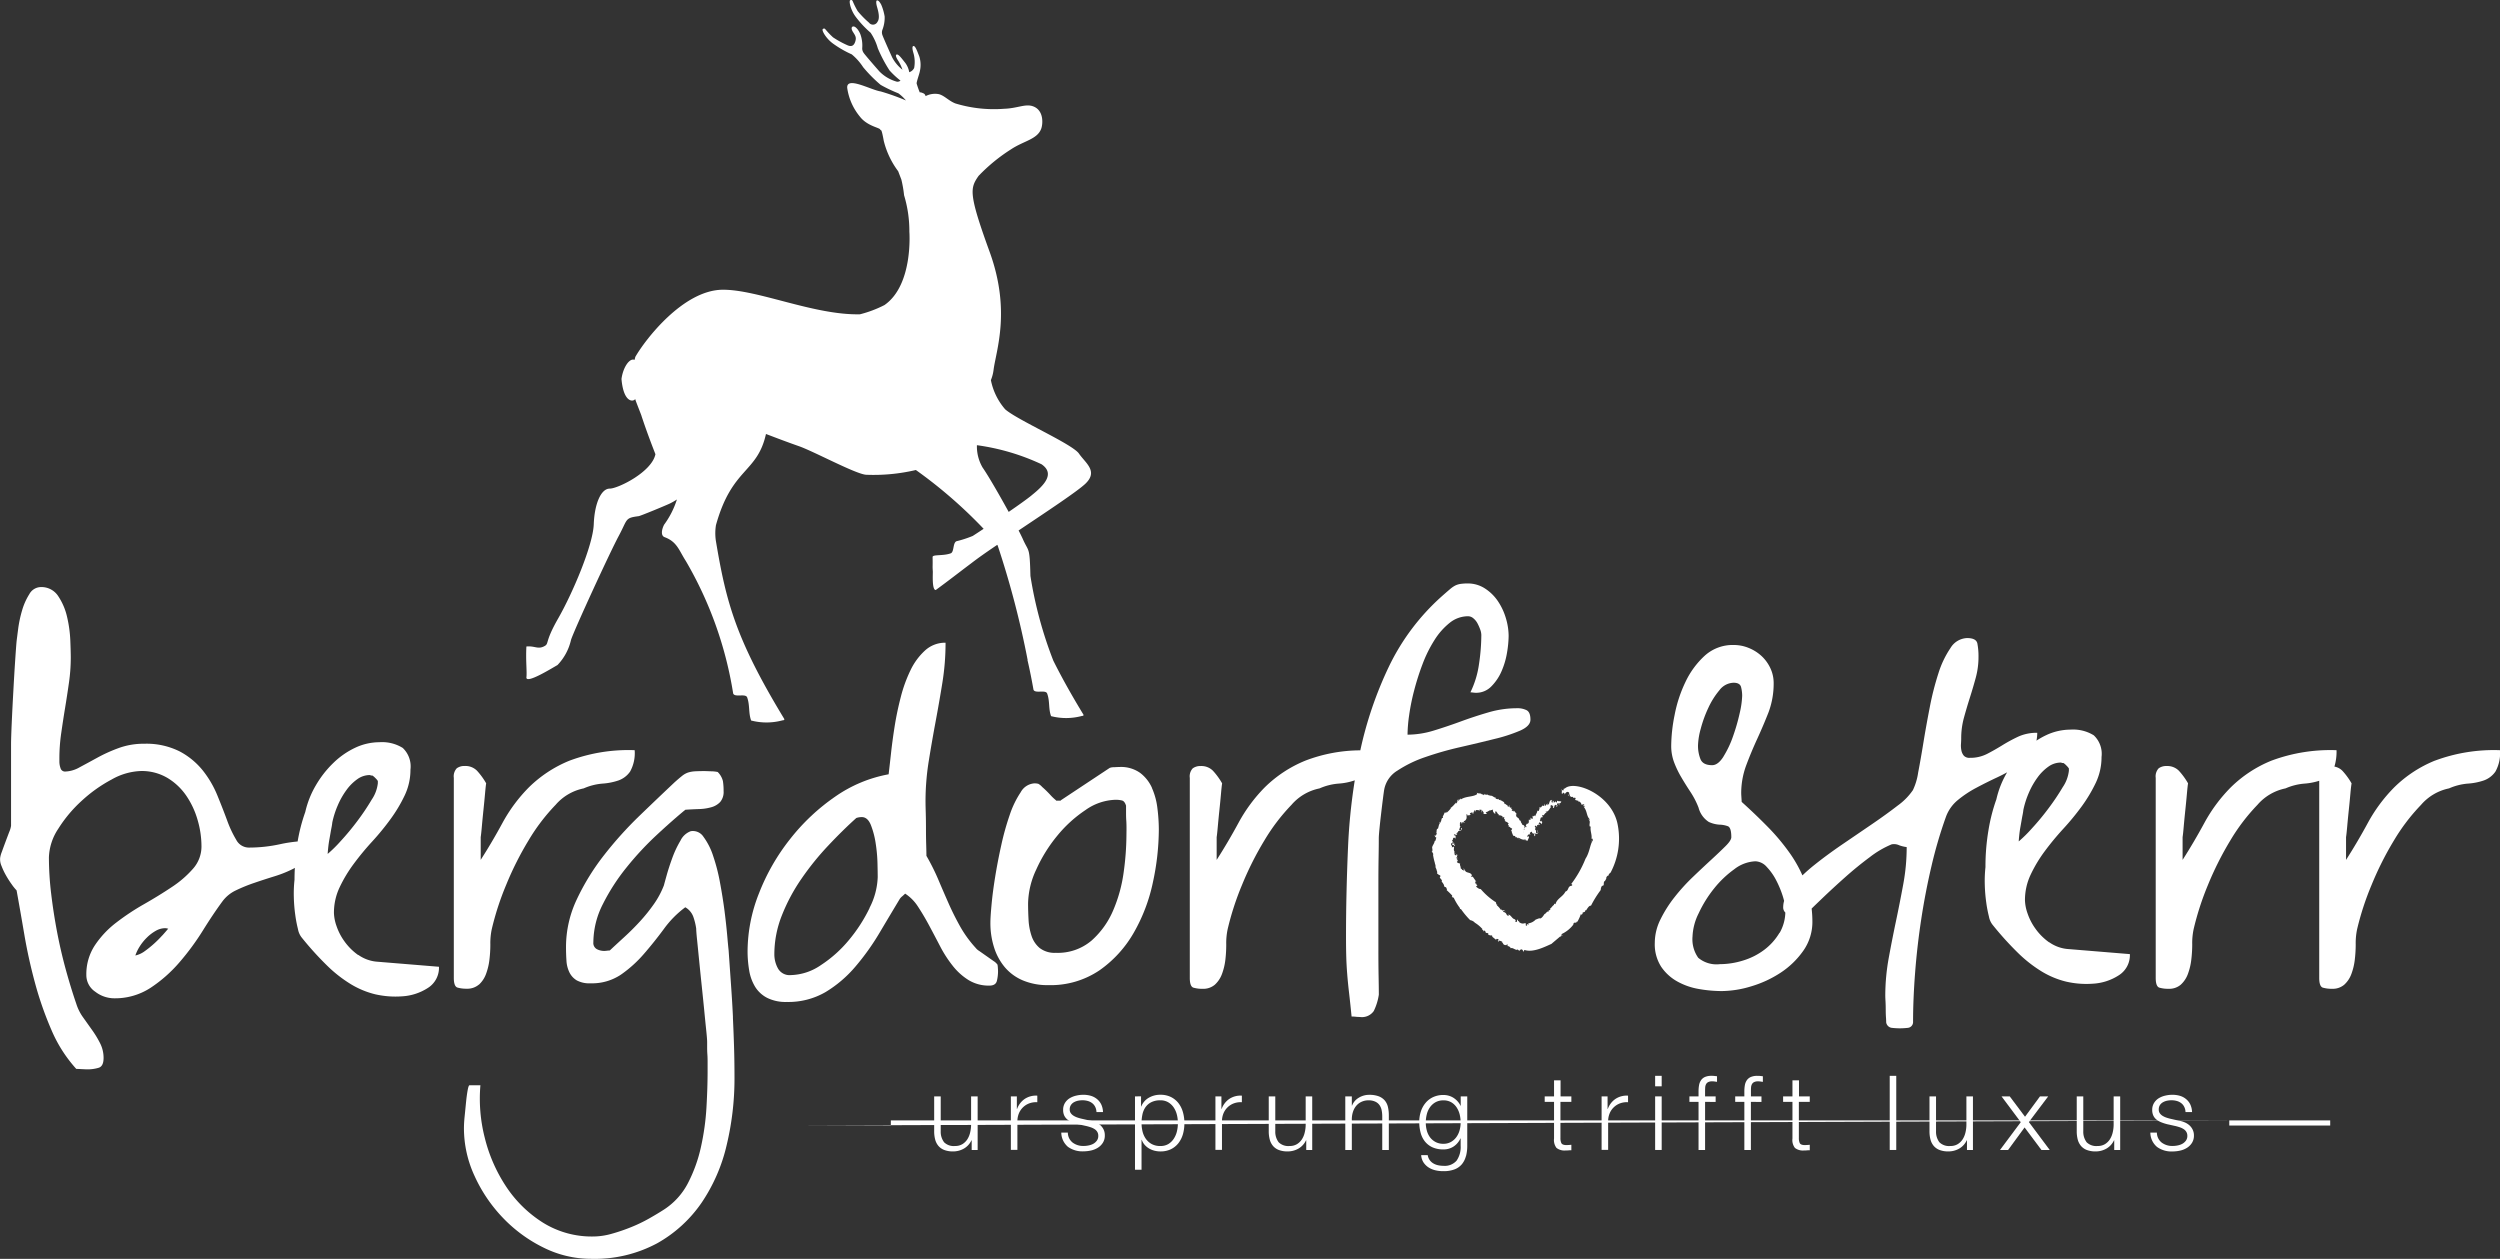 <svg xmlns="http://www.w3.org/2000/svg" xmlns:xlink="http://www.w3.org/1999/xlink" width="175.518" height="88.38" viewBox="0 0 175.518 88.38"><rect x="0" y="0" width="175.518" height="88.38" fill="#333333" stroke="none"/><defs><clipPath id="clip-path"><path id="Path_229" data-name="Path 229" d="M0-135.961H175.518v-88.38H0Z" transform="translate(0 224.341)" fill="none"></path></clipPath></defs><g id="Group_369" data-name="Group 369" transform="translate(0 224.341)"><g id="Group_297" data-name="Group 297" transform="translate(0 -224.341)" clip-path="url(#clip-path)"><g id="Group_288" data-name="Group 288" transform="translate(36.939 0)"><path id="Path_220" data-name="Path 220" d="M-59.707-48.99c-.464-.674-4.33-2.355-5.183-3.112a4.428,4.428,0,0,1-1-2.046,2.809,2.809,0,0,0,.188-.723c.175-1.361,1.228-4.142-.277-8.284-1.5-4.127-1.371-4.467-.778-5.33a12.135,12.135,0,0,1,2.28-1.867c.9-.6,1.857-.7,2.124-1.46.115-.321.2-1.318-.623-1.575-.522-.163-1.083.159-1.973.187a9.3,9.3,0,0,1-3.439-.375c-.468-.185-.758-.544-1.149-.649a1.439,1.439,0,0,0-.939.137.264.264,0,0,0-.177-.207c-.171-.081-.231-.055-.231-.055a6.2,6.2,0,0,1-.219-.622c-.015-.113.182-.64.221-.845a1.986,1.986,0,0,0-.033-1.053c-.154-.387-.271-.73-.4-.736s-.081.27-.016.484a2.267,2.267,0,0,1,.054,1.055.584.584,0,0,1-.345.3,1.558,1.558,0,0,0-.281-.656c-.26-.325-.47-.619-.6-.587s0,.282.126.468a3.077,3.077,0,0,1,.279.6,2.673,2.673,0,0,1-.723-.866c-.218-.471-.65-1.455-.68-1.554a.531.531,0,0,1-.009-.374,2.36,2.36,0,0,0,.161-.942,3.63,3.63,0,0,0-.245-.84c-.069-.121-.159-.275-.266-.291s-.1.19-.016.484.207.765.026,1.016a.352.352,0,0,1-.6.062,6.609,6.609,0,0,1-.793-.811,5.557,5.557,0,0,1-.321-.63c-.058-.145-.091-.178-.2-.133s.017.666.368,1.144a7.2,7.2,0,0,0,1.063,1.14,3.913,3.913,0,0,1,.505,1.093,9.991,9.991,0,0,0,.819,1.548,5.755,5.755,0,0,0,.772.718.319.319,0,0,1-.264.074,2.755,2.755,0,0,1-1.206-.708c-.345-.388-1.045-1.2-1.1-1.29a.541.541,0,0,1-.117-.355,2.361,2.361,0,0,0-.119-.948,1.507,1.507,0,0,0-.214-.384c-.093-.105-.19-.2-.3-.19s-.176.14-.007.4.245.384.146.677-.278.364-.559.234a6.6,6.6,0,0,1-.994-.546,5.322,5.322,0,0,1-.49-.51c-.1-.122-.138-.143-.232-.069s.21.633.684.99a7.218,7.218,0,0,0,1.349.782,3.936,3.936,0,0,1,.8.9,9.9,9.9,0,0,0,1.232,1.244,10.061,10.061,0,0,0,1.245.593,2.959,2.959,0,0,1,.529.5,15.725,15.725,0,0,0-1.77-.633c-.69-.1-2.428-1.1-2.352-.238a4.044,4.044,0,0,0,.88,1.994c.516.679,1.384.78,1.438.919s.062-.225.248.8A5.91,5.91,0,0,0-72.4-68.814l.225.588a8.319,8.319,0,0,1,.19,1.1,8.654,8.654,0,0,1,.371,2.561s.287,3.73-1.746,5.145a8.1,8.1,0,0,1-1.722.65c-3.218.074-7.2-1.752-9.656-1.724-2.769.032-5.436,3.52-6.118,4.718,0,.006-.05.2-.052.208-.335-.157-.806.5-.917,1.339.145,1.7.844,1.614.962,1.407.022.113.386,1.014.434,1.155.027.092.057.18.086.262.4,1.2.9,2.451.9,2.458-.249,1.246-2.628,2.417-3.213,2.416s-1.06,1.009-1.116,2.5-1.493,4.856-2.5,6.616-.586,1.76-1.01,1.967-.635-.052-1.219,0c-.055,1.035.05,1.761,0,2.176-.017.476,1.809-.665,2.181-.871a3.737,3.737,0,0,0,.951-1.767c.212-.673,2.712-6.109,3.351-7.3s.418-1.26,1.4-1.388c.13-.018,1.857-.73,2.194-.89a4.321,4.321,0,0,0,.49-.282,6.089,6.089,0,0,1-.9,1.773c-.191.377-.227.776.035.873.879.326,1.006.922,1.492,1.676a26.724,26.724,0,0,1,3.323,9.3c.116.3.869-.023.982.275.2.548.082,1.09.28,1.622a4.3,4.3,0,0,0,2.2-.011c.056-.007.164-.007.121-.106-3.408-5.619-4.076-8.185-4.8-12.512a3.624,3.624,0,0,1,.008-1.087c1.129-4.061,2.894-3.626,3.512-6.4.61.232,1.395.534,2.267.84,1.018.342,4.062,1.995,4.774,2.023a12.944,12.944,0,0,0,3.483-.334A32.891,32.891,0,0,1-66.4-43.71c-.26.173-.518.342-.763.5a7.786,7.786,0,0,1-1.149.374c-.26.124-.15.76-.4.849-.554.2-1.285.059-1.271.266.017.748-.016.541.016,1,.009.127-.075,1.326.208,1.307.862-.628,1.691-1.277,2.478-1.867h0l.009-.006c.015-.013.035-.027.051-.04.2-.152.4-.3.6-.444.337-.239.736-.516,1.179-.814l.031.057a63.745,63.745,0,0,1,2.1,8.024l-.013,0c.153.64.316,1.474.424,2.09.113.293.851-.023.96.269.2.536.081,1.066.275,1.587a4.224,4.224,0,0,0,2.151-.01c.055-.008.16-.007.119-.1-.876-1.441-1.558-2.673-2.113-3.787A28.523,28.523,0,0,1-63.114-40.4c-.054-2.1-.112-1.646-.518-2.555-.067-.152-.177-.375-.313-.639,2-1.338,4.172-2.777,4.7-3.292.9-.873,0-1.432-.464-2.107m-3.323,2.935c-.351.283-.937.7-1.609,1.161-.663-1.208-1.451-2.572-1.83-3.112a2.931,2.931,0,0,1-.4-1.571,15.659,15.659,0,0,1,4.534,1.337c.947.648.238,1.439-.7,2.186" transform="translate(98.519 80.836)" fill="#fff"></path></g><g id="Group_289" data-name="Group 289" transform="translate(0 41.219)"><path id="Path_221" data-name="Path 221" d="M-38.675-39.732a4.089,4.089,0,0,1-.959-.959,4.057,4.057,0,0,1-.56-1.087,3.04,3.04,0,0,1-.176-.9,4.17,4.17,0,0,1,.4-1.806,9.746,9.746,0,0,1,.991-1.647,19.333,19.333,0,0,1,1.295-1.567,18.054,18.054,0,0,0,1.295-1.583,10.361,10.361,0,0,0,.991-1.663,4.181,4.181,0,0,0,.4-1.806,1.784,1.784,0,0,0-.544-1.519,2.742,2.742,0,0,0-1.63-.4,4.008,4.008,0,0,0-1.695.383A5.645,5.645,0,0,0-40.4-53.225a7.224,7.224,0,0,0-1.231,1.567,6.507,6.507,0,0,0-.751,1.886,12.175,12.175,0,0,0-.537,2.072,10.094,10.094,0,0,0-1.224.189,10.208,10.208,0,0,1-2.206.239,1,1,0,0,1-.879-.543,7.719,7.719,0,0,1-.639-1.359q-.3-.814-.687-1.759a7.172,7.172,0,0,0-1.023-1.752,5.2,5.2,0,0,0-1.631-1.342,5.22,5.22,0,0,0-2.494-.535,5.116,5.116,0,0,0-1.774.3,10.753,10.753,0,0,0-1.5.676q-.688.378-1.247.676a2.182,2.182,0,0,1-1.007.3.324.324,0,0,1-.336-.24,1.4,1.4,0,0,1-.08-.432v-.256a12.344,12.344,0,0,1,.128-1.759q.127-.894.272-1.774t.272-1.775a12.5,12.5,0,0,0,.128-1.758q0-.384-.032-1.2a8.844,8.844,0,0,0-.224-1.647,4.359,4.359,0,0,0-.624-1.471,1.4,1.4,0,0,0-1.231-.639.936.936,0,0,0-.8.5,4.4,4.4,0,0,0-.511,1.151,8.293,8.293,0,0,0-.271,1.278q-.081.624-.112.88-.033.352-.1,1.359t-.128,2.158q-.065,1.152-.112,2.207t-.048,1.5V-48.8a1.715,1.715,0,0,1-.128.431q-.128.336-.271.719t-.256.7a1.692,1.692,0,0,0-.112.415,1.156,1.156,0,0,0,.1.559,4.765,4.765,0,0,0,.32.672,6.832,6.832,0,0,0,.4.623,3.532,3.532,0,0,0,.336.416q.255,1.408.543,3.1t.752,3.405a23.966,23.966,0,0,0,1.151,3.293,9.746,9.746,0,0,0,1.743,2.733c.042,0,.164.005.367.016s.325.016.368.016a2.715,2.715,0,0,0,.847-.113c.223-.075.336-.3.336-.687a2.255,2.255,0,0,0-.24-1.023,6.961,6.961,0,0,0-.559-.927l-.64-.9a3.36,3.36,0,0,1-.479-.959q-.385-1.12-.736-2.4t-.608-2.622q-.256-1.342-.416-2.685a21.639,21.639,0,0,1-.16-2.558,3.836,3.836,0,0,1,.655-2.014,9.4,9.4,0,0,1,1.647-1.966,10.057,10.057,0,0,1,2.11-1.5,4.443,4.443,0,0,1,2.046-.591,3.529,3.529,0,0,1,1.854.479,4.237,4.237,0,0,1,1.327,1.247,5.858,5.858,0,0,1,.8,1.711,6.626,6.626,0,0,1,.272,1.838,2.355,2.355,0,0,1-.592,1.583,7.279,7.279,0,0,1-1.5,1.295q-.911.608-1.95,1.2a16.779,16.779,0,0,0-1.95,1.295,6.649,6.649,0,0,0-1.5,1.6,3.681,3.681,0,0,0-.591,2.078,1.4,1.4,0,0,0,.624,1.168,2.189,2.189,0,0,0,1.326.463,4.556,4.556,0,0,0,2.558-.736,9.725,9.725,0,0,0,2.03-1.791,17.822,17.822,0,0,0,1.647-2.238q.735-1.182,1.375-2.047a2.493,2.493,0,0,1,.943-.767,11.248,11.248,0,0,1,1.295-.527q.7-.24,1.423-.463a8.189,8.189,0,0,0,1.311-.528c.037-.019.07-.041.106-.061-.014.276-.023.554-.023.837a8.971,8.971,0,0,0-.048,1.231,10.724,10.724,0,0,0,.1,1.231,8.814,8.814,0,0,0,.192,1.007,1.321,1.321,0,0,0,.24.559,21.951,21.951,0,0,0,1.807,2,9.3,9.3,0,0,0,1.679,1.311,6.086,6.086,0,0,0,1.694.7,6.36,6.36,0,0,0,1.887.144,3.722,3.722,0,0,0,1.791-.576,1.674,1.674,0,0,0,.8-1.5l-4.285-.351a2.654,2.654,0,0,1-1.375-.48M-52.426-41.1a7.62,7.62,0,0,1-.576.576,7.5,7.5,0,0,1-.656.528,1.715,1.715,0,0,1-.655.3,3,3,0,0,1,.3-.623,3.434,3.434,0,0,1,.5-.624,2.92,2.92,0,0,1,.624-.479,1.359,1.359,0,0,1,.687-.192.443.443,0,0,1,.1.016.432.432,0,0,0,.1.016q-.16.192-.416.48m11.609-5.731c0-.043.011-.17.032-.384s.053-.448.1-.7.085-.5.128-.72a3.693,3.693,0,0,0,.064-.4,6.257,6.257,0,0,1,.384-1.2,5.432,5.432,0,0,1,.607-1.071,3.263,3.263,0,0,1,.767-.767,1.491,1.491,0,0,1,.863-.288.145.145,0,0,1,.064.016.136.136,0,0,0,.064.016h.064a1.056,1.056,0,0,1,.208.176,1.024,1.024,0,0,1,.176.208v.16a2.538,2.538,0,0,1-.432,1.151,16.086,16.086,0,0,1-1.007,1.5,17.912,17.912,0,0,1-1.167,1.407,9.543,9.543,0,0,1-.912.9" transform="translate(63.815 65.559)" fill="#fff"></path></g><g id="Group_290" data-name="Group 290" transform="translate(31.863 52.666)"><path id="Path_222" data-name="Path 222" d="M-2.706-25.331a1.905,1.905,0,0,0,.5-.752,4.284,4.284,0,0,0,.24-1.007,9.044,9.044,0,0,0,.064-1.055,4.748,4.748,0,0,1,.1-1.087A19.754,19.754,0,0,1-.8-32.317a22.3,22.3,0,0,1,1.583-3.15,13.667,13.667,0,0,1,1.9-2.494,3.524,3.524,0,0,1,1.967-1.151,4.085,4.085,0,0,1,1.311-.336,4.405,4.405,0,0,0,1.135-.223,1.676,1.676,0,0,0,.815-.624,2.669,2.669,0,0,0,.319-1.5,11.841,11.841,0,0,0-4.572.735A8.775,8.775,0,0,0,.81-39.192,11,11,0,0,0-1.044-36.7q-.736,1.36-1.535,2.605v-1.6c.021-.128.048-.373.08-.736s.069-.746.111-1.152.08-.788.112-1.151.059-.607.08-.736a4.879,4.879,0,0,0-.639-.879,1.138,1.138,0,0,0-.864-.336.894.894,0,0,0-.56.161.827.827,0,0,0-.208.671v14.036c0,.406.085.634.256.688a2.19,2.19,0,0,0,.639.08,1.246,1.246,0,0,0,.864-.288" transform="translate(4.465 41.797)" fill="#fff"></path></g><g id="Group_291" data-name="Group 291" transform="translate(32.579 54.137)"><path id="Path_223" data-name="Path 223" d="M-29.045-26.61q-.048-1.024-.128-2.158t-.176-2.541q-.033-.288-.1-1.055t-.191-1.742q-.128-.975-.32-2a13.029,13.029,0,0,0-.48-1.855,4.639,4.639,0,0,0-.672-1.327.884.884,0,0,0-.895-.4,1.293,1.293,0,0,0-.72.656,7.1,7.1,0,0,0-.575,1.215q-.24.657-.4,1.231t-.192.7a6.072,6.072,0,0,1-.7,1.311,11.842,11.842,0,0,1-.975,1.215q-.528.576-1.087,1.087t-1.039.96a1.748,1.748,0,0,0-.192.015,1.549,1.549,0,0,1-.192.016,1.1,1.1,0,0,1-.528-.128.492.492,0,0,1-.24-.479,5.964,5.964,0,0,1,.671-2.686,14.251,14.251,0,0,1,1.663-2.574,21.319,21.319,0,0,1,2.11-2.27q1.118-1.039,2.014-1.775c.319-.021.639-.037.959-.048a3.488,3.488,0,0,0,.863-.128,1.348,1.348,0,0,0,.624-.368,1.087,1.087,0,0,0,.24-.767,4.385,4.385,0,0,0-.048-.7,1.344,1.344,0,0,0-.368-.64,2.371,2.371,0,0,0-.464-.048c-.245-.01-.4-.015-.464-.015-.256,0-.475.006-.656.015a2.059,2.059,0,0,0-.479.081,1.355,1.355,0,0,0-.432.239q-.224.177-.543.464-1.119,1.055-2.446,2.333a26.606,26.606,0,0,0-2.478,2.75A16.26,16.26,0,0,0-40-34.922a7.8,7.8,0,0,0-.767,3.357q0,.513.032.975a2.133,2.133,0,0,0,.208.815,1.355,1.355,0,0,0,.511.559,1.865,1.865,0,0,0,.975.208,3.65,3.65,0,0,0,2.127-.607A8.649,8.649,0,0,0-35.3-31.07q.735-.847,1.407-1.758a6.99,6.99,0,0,1,1.5-1.519,1.276,1.276,0,0,1,.559.655,4.327,4.327,0,0,1,.208.847c0,.127.021.4.064.815s.09.9.144,1.439.112,1.119.176,1.726.123,1.183.176,1.726.1,1.023.144,1.439.064.687.064.815v.288c0,.17,0,.362.016.576s.016.426.016.639v.543q0,1.152-.08,2.542a17.409,17.409,0,0,1-.384,2.765,10.3,10.3,0,0,1-.911,2.542,4.867,4.867,0,0,1-1.694,1.87q-.448.289-1.039.624a10.644,10.644,0,0,1-1.263.607,12.877,12.877,0,0,1-1.359.464,4.827,4.827,0,0,1-1.295.192,6.48,6.48,0,0,1-3.565-.992,8.6,8.6,0,0,1-2.574-2.542,10.945,10.945,0,0,1-1.487-3.421,11.062,11.062,0,0,1-.3-3.661h-.768c-.042,0-.085.117-.128.352s-.08.512-.112.831-.063.656-.1,1.007-.048.635-.048.848a7.979,7.979,0,0,0,.752,3.342,10.492,10.492,0,0,0,2,2.942,10.1,10.1,0,0,0,2.846,2.078,7.47,7.47,0,0,0,3.325.784,9.269,9.269,0,0,0,4.636-1.088,9.279,9.279,0,0,0,3.133-2.861,12.053,12.053,0,0,0,1.759-4.061,20.056,20.056,0,0,0,.544-4.652q0-1.216-.032-2.239t-.08-2.046" transform="translate(47.926 43.907)" fill="#fff"></path></g><g id="Group_292" data-name="Group 292" transform="translate(52.486 45.12)"><path id="Path_224" data-name="Path 224" d="M-26.954-34.726a.977.977,0,0,0-.256-.224l-.5-.352q-.272-.191-.5-.351a.947.947,0,0,1-.256-.224,8.105,8.105,0,0,1-1.087-1.5q-.448-.8-.815-1.631t-.719-1.662a15.187,15.187,0,0,0-.832-1.663q0-.223-.016-.767t-.016-1.119q0-.607-.016-1.151c-.011-.362-.016-.618-.016-.767a17.77,17.77,0,0,1,.224-2.83q.223-1.392.48-2.766t.479-2.75a17.515,17.515,0,0,0,.224-2.814,2.085,2.085,0,0,0-1.439.544,4.492,4.492,0,0,0-1.023,1.39,9.944,9.944,0,0,0-.687,1.9q-.272,1.055-.432,2.078t-.256,1.919q-.1.9-.16,1.407a9.554,9.554,0,0,0-3.773,1.583A14.429,14.429,0,0,0-41.5-43.5,14.685,14.685,0,0,0-43.676-39.7a11.132,11.132,0,0,0-.8,4.044,8.033,8.033,0,0,0,.112,1.359,3.2,3.2,0,0,0,.415,1.151,2.144,2.144,0,0,0,.848.783,2.911,2.911,0,0,0,1.375.288,5.2,5.2,0,0,0,2.734-.7,8.524,8.524,0,0,0,2.093-1.79,16.986,16.986,0,0,0,1.679-2.35q.75-1.263,1.423-2.383a.806.806,0,0,1,.176-.192c.1-.085.165-.149.207-.191a3.027,3.027,0,0,1,.911.926q.4.609.784,1.327t.767,1.455a8.445,8.445,0,0,0,.879,1.359,4.308,4.308,0,0,0,1.119,1.007,2.712,2.712,0,0,0,1.454.384q.447,0,.528-.336a2.843,2.843,0,0,0,.08-.655c0-.085-.006-.192-.016-.32s-.027-.191-.048-.191m-8.952-3.949a10.879,10.879,0,0,1-1.455,2.254,8.761,8.761,0,0,1-1.967,1.759,3.89,3.89,0,0,1-2.11.7.934.934,0,0,1-.9-.464,2.04,2.04,0,0,1-.256-1.007,7.389,7.389,0,0,1,.527-2.717,12.755,12.755,0,0,1,1.375-2.574,19.414,19.414,0,0,1,1.87-2.318q1.022-1.087,1.982-1.95a1.218,1.218,0,0,1,.384-.063c.276,0,.49.187.639.559a5.879,5.879,0,0,1,.336,1.278,10.878,10.878,0,0,1,.128,1.407q.016.687.016.975a5.078,5.078,0,0,1-.576,2.158" transform="translate(44.475 57.3)" fill="#fff"></path></g><g id="Group_293" data-name="Group 293" transform="translate(69.528 53.848)"><path id="Path_225" data-name="Path 225" d="M-17.461-2.263a2.7,2.7,0,0,0-.831-1.055,2.312,2.312,0,0,0-1.439-.416c-.085,0-.218.006-.4.017a.781.781,0,0,0-.3.048L-23.856-1.4c0,.022-.022.032-.063.032h-.225c-.043,0-.063-.01-.063-.032a3.375,3.375,0,0,1-.4-.383q-.3-.32-.559-.544a1.121,1.121,0,0,0-.272-.224.979.979,0,0,0-.3-.032,1.188,1.188,0,0,0-.943.624,6.643,6.643,0,0,0-.767,1.583,18.654,18.654,0,0,0-.591,2.11q-.256,1.151-.432,2.238t-.256,1.966c-.054.587-.08,1.007-.08,1.263a5.613,5.613,0,0,0,.256,1.726,4.051,4.051,0,0,0,.751,1.391,3.373,3.373,0,0,0,1.263.927,4.426,4.426,0,0,0,1.79.336,6.118,6.118,0,0,0,3.6-1.04A8.175,8.175,0,0,0-18.741,7.9,12.033,12.033,0,0,0-17.4,4.372,17.724,17.724,0,0,0-16.982.647a12.215,12.215,0,0,0-.1-1.486,4.9,4.9,0,0,0-.384-1.423m-1.79,3.325a19.465,19.465,0,0,1-.192,2.574,10.226,10.226,0,0,1-.735,2.686A5.938,5.938,0,0,1-21.7,8.449a3.647,3.647,0,0,1-2.51.864,1.719,1.719,0,0,1-1.136-.336,1.872,1.872,0,0,1-.575-.864,4.251,4.251,0,0,1-.208-1.135q-.033-.607-.032-1.152a5.807,5.807,0,0,1,.576-2.366,10.445,10.445,0,0,1,1.471-2.366A9.007,9.007,0,0,1-22.129-.712a3.828,3.828,0,0,1,2.11-.72,1.836,1.836,0,0,1,.448.049c.128.032.224.155.288.367V-.6c0,.192,0,.4.016.624s.016.443.016.656Z" transform="translate(28.812 3.734)" fill="#fff"></path></g><g id="Group_294" data-name="Group 294" transform="translate(83.532 40.964)"><path id="Path_226" data-name="Path 226" d="M-36.4-13.7a1.444,1.444,0,0,0-.7-.144,7.114,7.114,0,0,0-1.983.288q-.991.288-1.95.64t-1.9.64a6.3,6.3,0,0,1-1.839.288,10.275,10.275,0,0,1,.112-1.359,15.179,15.179,0,0,1,.352-1.743,17.872,17.872,0,0,1,.591-1.854,9.134,9.134,0,0,1,.832-1.679,4.8,4.8,0,0,1,1.071-1.215,2.053,2.053,0,0,1,1.295-.464.578.578,0,0,1,.368.144,1.168,1.168,0,0,1,.288.352,3.228,3.228,0,0,1,.192.432,1.177,1.177,0,0,1,.08.384,14.209,14.209,0,0,1-.161,2.03,6.542,6.542,0,0,1-.606,2,1.717,1.717,0,0,1,.191.016,1.57,1.57,0,0,0,.191.016,1.479,1.479,0,0,0,1.087-.448,3.453,3.453,0,0,0,.72-1.071,5.512,5.512,0,0,0,.384-1.311,7.5,7.5,0,0,0,.111-1.167,4.4,4.4,0,0,0-.191-1.232,4.287,4.287,0,0,0-.56-1.2,3.182,3.182,0,0,0-.911-.895,2.192,2.192,0,0,0-1.215-.352,3.369,3.369,0,0,0-.5.032,1.269,1.269,0,0,0-.368.112,1.909,1.909,0,0,0-.352.24q-.191.161-.479.415a15.74,15.74,0,0,0-3.837,5.052,26.706,26.706,0,0,0-2,5.865,10.911,10.911,0,0,0-3.856.722,8.773,8.773,0,0,0-2.846,1.87A10.992,10.992,0,0,0-56.638-5.8q-.736,1.359-1.535,2.605v-1.6c.021-.128.048-.373.08-.736s.069-.746.112-1.152.08-.788.112-1.151.059-.607.08-.736a4.878,4.878,0,0,0-.639-.879,1.137,1.137,0,0,0-.864-.336.894.894,0,0,0-.559.161.824.824,0,0,0-.208.671V5.086c0,.405.085.634.256.688a2.19,2.19,0,0,0,.639.08,1.246,1.246,0,0,0,.864-.288,1.9,1.9,0,0,0,.5-.752,4.245,4.245,0,0,0,.24-1.007A9.129,9.129,0,0,0-57.5,2.752a4.718,4.718,0,0,1,.1-1.087A19.713,19.713,0,0,1-56.4-1.42a22.257,22.257,0,0,1,1.583-3.15,13.684,13.684,0,0,1,1.9-2.494,3.525,3.525,0,0,1,1.967-1.151,4.1,4.1,0,0,1,1.311-.336A4.376,4.376,0,0,0-48.5-8.774l.024-.011a40.5,40.5,0,0,0-.471,4.646q-.144,3.309-.144,6.315,0,.767.016,1.375t.065,1.231q.048.623.13,1.327T-48.7,7.8c.043,0,.14,0,.292.016s.248.016.292.016a1.01,1.01,0,0,0,.972-.416,3.862,3.862,0,0,0,.357-1.152q0-.415-.016-1.263t-.015-1.9V-1.469q0-1.086.015-1.951T-46.79-4.7q0-.191.047-.671t.111-1.023c.042-.362.084-.708.126-1.04s.073-.559.094-.687a1.978,1.978,0,0,1,.929-1.343,8.479,8.479,0,0,1,1.938-.943,23.145,23.145,0,0,1,2.446-.7q1.312-.3,2.414-.576a11.039,11.039,0,0,0,1.822-.591q.72-.32.72-.768c0-.34-.085-.559-.256-.655" transform="translate(60.059 22.603)" fill="#fff"></path></g><g id="Group_295" data-name="Group 295" transform="translate(116.176 44.8)"><path id="Path_227" data-name="Path 227" d="M-42.6-32.856a4.061,4.061,0,0,1-.96-.959,4.032,4.032,0,0,1-.559-1.087,3.04,3.04,0,0,1-.176-.9,4.163,4.163,0,0,1,.4-1.805,9.688,9.688,0,0,1,.99-1.647,19.5,19.5,0,0,1,1.295-1.567A18.192,18.192,0,0,0-40.311-42.4a10.477,10.477,0,0,0,.992-1.663,4.2,4.2,0,0,0,.4-1.806,1.785,1.785,0,0,0-.544-1.52,2.747,2.747,0,0,0-1.63-.4,4.023,4.023,0,0,0-1.7.383,5.447,5.447,0,0,0-.695.391,2.908,2.908,0,0,0,.056-.551,3.12,3.12,0,0,0-1.342.272,11.366,11.366,0,0,0-1.119.607c-.364.224-.719.427-1.071.607a2.584,2.584,0,0,1-1.2.271.532.532,0,0,1-.416-.143.792.792,0,0,1-.176-.368,1.672,1.672,0,0,1-.031-.463c.01-.16.016-.293.016-.4a5.438,5.438,0,0,1,.191-1.439q.192-.7.416-1.407c.149-.468.288-.938.415-1.407a5.553,5.553,0,0,0,.192-1.471,4.761,4.761,0,0,0-.079-.927c-.054-.256-.294-.383-.721-.383a1.419,1.419,0,0,0-1.167.7,6.712,6.712,0,0,0-.847,1.774,19.822,19.822,0,0,0-.607,2.382q-.256,1.312-.448,2.494t-.368,2.094a4.279,4.279,0,0,1-.368,1.231,4.386,4.386,0,0,1-1.071,1.087q-.785.607-1.791,1.295l-2.11,1.439q-1.1.752-2.03,1.5c-.275.223-.524.445-.755.665a9.152,9.152,0,0,0-.844-1.5,14.924,14.924,0,0,0-1.583-1.9q-.879-.895-1.838-1.759c0-.043-.006-.138-.016-.288s-.016-.245-.016-.288a5.61,5.61,0,0,1,.347-1.982q.346-.928.772-1.855T-62.3-49a5.742,5.742,0,0,0,.362-2.046,2.446,2.446,0,0,0-.238-1.071,2.757,2.757,0,0,0-.621-.847,2.96,2.96,0,0,0-.891-.559,2.766,2.766,0,0,0-1.05-.208,2.922,2.922,0,0,0-2.038.751,5.938,5.938,0,0,0-1.352,1.839,9.356,9.356,0,0,0-.763,2.318,11.416,11.416,0,0,0-.24,2.159,3.267,3.267,0,0,0,.208,1.183,6.774,6.774,0,0,0,.511,1.055q.3.511.64,1.023a5.805,5.805,0,0,1,.559,1.087,1.709,1.709,0,0,0,.72,1.008,2.107,2.107,0,0,0,.75.191,1.851,1.851,0,0,1,.593.111q.239.1.239.768,0,.224-.4.623t-.991.944q-.592.544-1.295,1.215a13.385,13.385,0,0,0-1.295,1.423,8.7,8.7,0,0,0-.992,1.566,3.71,3.71,0,0,0-.4,1.646,2.91,2.91,0,0,0,.448,1.679A3.3,3.3,0,0,0-68.7-30.106a4.723,4.723,0,0,0,1.518.528,9.323,9.323,0,0,0,1.6.144,7.245,7.245,0,0,0,2.079-.336,7.756,7.756,0,0,0,2.062-.959,5.882,5.882,0,0,0,1.583-1.534,3.511,3.511,0,0,0,.639-2.063,8.358,8.358,0,0,0-.053-.9c.212-.207.457-.443.741-.715q.751-.719,1.614-1.487t1.727-1.407a6.684,6.684,0,0,1,1.535-.9.856.856,0,0,1,.528.064,2.291,2.291,0,0,0,.528.128,14.23,14.23,0,0,1-.24,2.605q-.239,1.3-.511,2.591t-.512,2.605a14.792,14.792,0,0,0-.239,2.654q0,.1.015.367t.016.592c0,.191.005.373.017.543s.015.288.015.352a.455.455,0,0,0,.4.383,5.409,5.409,0,0,0,.56.033,5.4,5.4,0,0,0,.559-.033.407.407,0,0,0,.368-.383q0-1.631.144-3.5t.432-3.757q.287-1.886.719-3.725a31.006,31.006,0,0,1,1.008-3.436,2.724,2.724,0,0,1,.83-1.184,7.65,7.65,0,0,1,1.295-.863q.719-.384,1.471-.735.367-.172.708-.36l-.006.008a6.514,6.514,0,0,0-.751,1.886,12.372,12.372,0,0,0-.559,2.19,15.345,15.345,0,0,0-.208,2.574,8.976,8.976,0,0,0-.048,1.231,10.908,10.908,0,0,0,.1,1.231,8.855,8.855,0,0,0,.191,1.007,1.327,1.327,0,0,0,.24.559,22.01,22.01,0,0,0,1.806,2,9.379,9.379,0,0,0,1.679,1.311,6.075,6.075,0,0,0,1.694.7,6.323,6.323,0,0,0,1.887.145,3.717,3.717,0,0,0,1.79-.576,1.671,1.671,0,0,0,.8-1.5l-4.284-.352a2.644,2.644,0,0,1-1.375-.479M-65.458-45.9q-.384.608-.8.607-.639,0-.815-.415a2.541,2.541,0,0,1-.176-.992,4.885,4.885,0,0,1,.191-1.151,8.513,8.513,0,0,1,.528-1.455,5.509,5.509,0,0,1,.782-1.247,1.294,1.294,0,0,1,.992-.528q.447,0,.528.3a2.447,2.447,0,0,1,.079.624,6.229,6.229,0,0,1-.175,1.215,13.729,13.729,0,0,1-.464,1.614,7.014,7.014,0,0,1-.671,1.423m3.933,12.374a4.108,4.108,0,0,1-1.072,1.2,4.747,4.747,0,0,1-1.486.752,5.519,5.519,0,0,1-1.631.256,2,2,0,0,1-1.519-.448,2.248,2.248,0,0,1-.4-1.5A3.957,3.957,0,0,1-67.2-34.9a8.454,8.454,0,0,1,1.071-1.726,7.108,7.108,0,0,1,1.423-1.359,2.59,2.59,0,0,1,1.486-.56,1.115,1.115,0,0,1,.8.4,4.032,4.032,0,0,1,.672.96,6.884,6.884,0,0,1,.464,1.135c.03.1.056.194.079.284a1.556,1.556,0,0,0-.063.42.5.5,0,0,0,.15.4,3.049,3.049,0,0,1-.4,1.426m16.786-6.427c0-.043.01-.17.031-.383s.053-.448.1-.7.085-.5.128-.72a3.58,3.58,0,0,0,.065-.4,6.2,6.2,0,0,1,.383-1.2,5.475,5.475,0,0,1,.607-1.072,3.278,3.278,0,0,1,.767-.767,1.493,1.493,0,0,1,.864-.288.145.145,0,0,1,.064.015.136.136,0,0,0,.064.016h.064a1.035,1.035,0,0,1,.208.176,1.1,1.1,0,0,1,.176.208v.16a2.537,2.537,0,0,1-.432,1.152,16.019,16.019,0,0,1-1.008,1.5,17.571,17.571,0,0,1-1.167,1.407,9.572,9.572,0,0,1-.911.9" transform="translate(70.286 54.214)" fill="#fff"></path></g><g id="Group_296" data-name="Group 296" transform="translate(151.347 52.666)"><path id="Path_228" data-name="Path 228" d="M-30.151-1.131A8.769,8.769,0,0,0-33,.74a10.984,10.984,0,0,0-1.854,2.494q-.737,1.36-1.535,2.606v-1.6c.021-.128.048-.373.08-.736s.069-.746.112-1.152.08-.788.112-1.151S-36.024.6-36,.467a4.841,4.841,0,0,0-.64-.879,1.054,1.054,0,0,0-.565-.3,3.667,3.667,0,0,0,.149-1.151,11.842,11.842,0,0,0-4.572.735A8.758,8.758,0,0,0-44.475.74,10.988,10.988,0,0,0-46.33,3.233q-.736,1.36-1.534,2.606v-1.6c.021-.128.048-.373.079-.736s.07-.746.112-1.152.08-.788.112-1.151.059-.607.08-.736a4.879,4.879,0,0,0-.639-.879,1.137,1.137,0,0,0-.864-.336.894.894,0,0,0-.559.16.824.824,0,0,0-.208.672V14.12c0,.405.085.634.256.688a2.184,2.184,0,0,0,.639.08,1.246,1.246,0,0,0,.864-.288,1.909,1.909,0,0,0,.5-.752,4.245,4.245,0,0,0,.239-1.007,8.963,8.963,0,0,0,.065-1.055,4.7,4.7,0,0,1,.1-1.087A19.749,19.749,0,0,1-46.09,7.614a22.5,22.5,0,0,1,1.583-3.15,13.7,13.7,0,0,1,1.9-2.493A3.523,3.523,0,0,1-40.639.819,4.112,4.112,0,0,1-39.327.484a4.461,4.461,0,0,0,1.055-.2V14.12c0,.405.085.634.255.688a2.2,2.2,0,0,0,.64.08,1.243,1.243,0,0,0,.863-.288,1.888,1.888,0,0,0,.5-.752,4.245,4.245,0,0,0,.24-1.007,9.218,9.218,0,0,0,.064-1.055,4.762,4.762,0,0,1,.1-1.087,19.712,19.712,0,0,1,1.007-3.085,22.284,22.284,0,0,1,1.583-3.15,13.711,13.711,0,0,1,1.9-2.493A3.528,3.528,0,0,1-29.159.819a4.1,4.1,0,0,1,1.31-.336A4.375,4.375,0,0,0-26.713.26,1.677,1.677,0,0,0-25.9-.363a2.668,2.668,0,0,0,.319-1.5,11.839,11.839,0,0,0-4.572.735" transform="translate(49.751 1.866)" fill="#fff"></path></g></g><path id="Path_230" data-name="Path 230" d="M241.825-24.307h7.086v-.361h-7.086Zm0-.361-101.054.361h7.086v-.361h-7.086Z" transform="translate(-85.314 -121.011)" fill="#fff"></path><g id="Group_308" data-name="Group 308" transform="translate(0 -224.341)" clip-path="url(#clip-path)"><g id="Group_298" data-name="Group 298" transform="translate(65.587 76.975)"><path id="Path_231" data-name="Path 231" d="M-4.048-5.787v-.679h-.015a1.306,1.306,0,0,1-.529.581,1.511,1.511,0,0,1-.769.2,1.677,1.677,0,0,1-.609-.1,1.011,1.011,0,0,1-.409-.282,1.136,1.136,0,0,1-.23-.444,2.242,2.242,0,0,1-.072-.6V-9.548h.459V-7.1a1.215,1.215,0,0,0,.238.772.96.96,0,0,0,.769.262.968.968,0,0,0,.51-.127,1.089,1.089,0,0,0,.35-.339,1.523,1.523,0,0,0,.2-.485,2.361,2.361,0,0,0,.066-.557V-9.548h.46v3.761Z" transform="translate(6.68 9.548)" fill="#fff"></path></g><g id="Group_299" data-name="Group 299" transform="translate(70.967 76.921)"><path id="Path_232" data-name="Path 232" d="M-.65-.082V.8h.015A1.445,1.445,0,0,1-.092.092,1.419,1.419,0,0,1,.786-.134V.326A1.407,1.407,0,0,0,.218.409a1.263,1.263,0,0,0-.729.715,1.45,1.45,0,0,0-.1.55v2h-.459V-.082Z" transform="translate(1.073 0.136)" fill="#fff"></path></g><g id="Group_300" data-name="Group 300" transform="translate(74.51 76.865)"><path id="Path_233" data-name="Path 233" d="M-3.656-1.3a.741.741,0,0,0-.215-.259.917.917,0,0,0-.31-.15,1.42,1.42,0,0,0-.371-.047,1.556,1.556,0,0,0-.31.032,1,1,0,0,0-.288.109.628.628,0,0,0-.211.2.555.555,0,0,0-.08.307.43.43,0,0,0,.077.259.673.673,0,0,0,.193.178,1.256,1.256,0,0,0,.255.121c.092.032.177.056.255.076l.612.139a1.68,1.68,0,0,1,.39.106,1.238,1.238,0,0,1,.343.2,1,1,0,0,1,.244.306.924.924,0,0,1,.095.431.94.94,0,0,1-.138.52,1.115,1.115,0,0,1-.354.35,1.512,1.512,0,0,1-.485.194,2.5,2.5,0,0,1-.532.058,1.733,1.733,0,0,1-1.076-.314A1.335,1.335,0,0,1-6.033.515h.46a.9.9,0,0,0,.338.7,1.228,1.228,0,0,0,.769.237,1.751,1.751,0,0,0,.346-.036A1.128,1.128,0,0,0-3.787,1.3a.789.789,0,0,0,.251-.223.544.544,0,0,0,.1-.332.525.525,0,0,0-.069-.28A.587.587,0,0,0-3.693.271,1.219,1.219,0,0,0-3.959.143c-.1-.033-.2-.063-.3-.087l-.591-.131A3.342,3.342,0,0,1-5.268-.21,1.33,1.33,0,0,1-5.6-.4a.8.8,0,0,1-.223-.278.914.914,0,0,1-.08-.4.906.906,0,0,1,.127-.489A1.006,1.006,0,0,1-5.442-1.9a1.534,1.534,0,0,1,.456-.182,2.159,2.159,0,0,1,.5-.059,1.843,1.843,0,0,1,.528.072,1.217,1.217,0,0,1,.43.227,1.112,1.112,0,0,1,.3.379,1.357,1.357,0,0,1,.124.533h-.459A.868.868,0,0,0-3.656-1.3" transform="translate(6.033 2.138)" fill="#fff"></path></g><g id="Group_301" data-name="Group 301" transform="translate(79.686 76.865)"><path id="Path_234" data-name="Path 234" d="M-4.525-2.169a1.593,1.593,0,0,0-.219-.513,1.21,1.21,0,0,0-.383-.369,1.058,1.058,0,0,0-.561-.143,1.37,1.37,0,0,0-.634.132,1.106,1.106,0,0,0-.409.35,1.392,1.392,0,0,0-.215.511,2.956,2.956,0,0,0-.062.612,2.476,2.476,0,0,0,.069.58A1.526,1.526,0,0,0-6.713-.5,1.229,1.229,0,0,0-6.3-.127a1.231,1.231,0,0,0,.616.141,1.057,1.057,0,0,0,.561-.141A1.209,1.209,0,0,0-4.744-.5a1.6,1.6,0,0,0,.219-.514,2.5,2.5,0,0,0,.069-.58,2.5,2.5,0,0,0-.069-.58m-2.519-1.3v.714h.015a1.23,1.23,0,0,1,.521-.609,1.575,1.575,0,0,1,.82-.215,1.644,1.644,0,0,1,.747.16,1.543,1.543,0,0,1,.529.434A1.856,1.856,0,0,1-4.1-2.35a2.794,2.794,0,0,1,.1.761,2.8,2.8,0,0,1-.1.762,1.861,1.861,0,0,1-.314.634,1.5,1.5,0,0,1-.529.431,1.676,1.676,0,0,1-.747.157A1.665,1.665,0,0,1-6.1.343,1.417,1.417,0,0,1-6.476.19a1.24,1.24,0,0,1-.31-.255,1.083,1.083,0,0,1-.208-.357h-.015v2.1h-.459V-3.469Z" transform="translate(7.467 3.579)" fill="#fff"></path></g><g id="Group_302" data-name="Group 302" transform="translate(85.329 76.921)"><path id="Path_235" data-name="Path 235" d="M-.651-.082V.8h.015A1.445,1.445,0,0,1-.093.092,1.419,1.419,0,0,1,.785-.134V.326A1.409,1.409,0,0,0,.217.409a1.266,1.266,0,0,0-.729.715,1.457,1.457,0,0,0-.1.55v2h-.459V-.082Z" transform="translate(1.074 0.136)" fill="#fff"></path></g><g id="Group_303" data-name="Group 303" transform="translate(89.076 76.975)"><path id="Path_236" data-name="Path 236" d="M-4.049-5.787v-.679h-.015a1.306,1.306,0,0,1-.529.581,1.511,1.511,0,0,1-.769.2,1.678,1.678,0,0,1-.609-.1,1,1,0,0,1-.408-.282,1.126,1.126,0,0,1-.23-.444,2.224,2.224,0,0,1-.073-.6V-9.548h.459V-7.1a1.217,1.217,0,0,0,.238.772.96.96,0,0,0,.769.262.968.968,0,0,0,.51-.127,1.094,1.094,0,0,0,.351-.339,1.531,1.531,0,0,0,.2-.485,2.34,2.34,0,0,0,.066-.557V-9.548h.459v3.761Z" transform="translate(6.681 9.548)" fill="#fff"></path></g><g id="Group_304" data-name="Group 304" transform="translate(94.449 76.865)"><path id="Path_237" data-name="Path 237" d="M-.707-.168V.48h.015A1.1,1.1,0,0,1-.226-.07,1.375,1.375,0,0,1,.511-.278a1.855,1.855,0,0,1,.66.1A1.054,1.054,0,0,1,1.6.112a1.088,1.088,0,0,1,.226.455,2.566,2.566,0,0,1,.065.605V3.593H1.429V1.246A2.183,2.183,0,0,0,1.386.8a.944.944,0,0,0-.153-.36A.744.744,0,0,0,.937.2,1.077,1.077,0,0,0,.474.108a1.154,1.154,0,0,0-.492.1A1.043,1.043,0,0,0-.382.476,1.239,1.239,0,0,0-.616.885,1.686,1.686,0,0,0-.707,1.4V3.593h-.459V-.168Z" transform="translate(1.166 0.278)" fill="#fff"></path></g><g id="Group_305" data-name="Group 305" transform="translate(99.64 76.865)"><path id="Path_238" data-name="Path 238" d="M-3.421-5.1a1.2,1.2,0,0,0,.379-.335,1.482,1.482,0,0,0,.23-.478,2.008,2.008,0,0,0,.076-.554A2.407,2.407,0,0,0-2.8-7.018a1.614,1.614,0,0,0-.212-.5,1.142,1.142,0,0,0-.375-.364,1.062,1.062,0,0,0-.558-.139,1.1,1.1,0,0,0-.561.135,1.192,1.192,0,0,0-.387.353,1.487,1.487,0,0,0-.222.5,2.372,2.372,0,0,0-.069.573,2.1,2.1,0,0,0,.072.554,1.421,1.421,0,0,0,.226.478A1.169,1.169,0,0,0-4.5-5.1a1.133,1.133,0,0,0,.554.127A1.045,1.045,0,0,0-3.421-5.1m1.053,1a1.467,1.467,0,0,1-.288.569,1.259,1.259,0,0,1-.514.357,2.149,2.149,0,0,1-.777.123A2.355,2.355,0,0,1-4.5-3.11a1.567,1.567,0,0,1-.485-.2,1.228,1.228,0,0,1-.358-.353,1.06,1.06,0,0,1-.164-.514h.459a.812.812,0,0,0,.143.353.833.833,0,0,0,.254.23,1.121,1.121,0,0,0,.332.128,1.749,1.749,0,0,0,.372.04,1.106,1.106,0,0,0,.927-.364,1.68,1.68,0,0,0,.284-1.05v-.511H-2.75a1.348,1.348,0,0,1-.47.562,1.259,1.259,0,0,1-.726.211,1.818,1.818,0,0,1-.773-.149,1.446,1.446,0,0,1-.528-.412,1.658,1.658,0,0,1-.3-.616,2.877,2.877,0,0,1-.095-.754,2.349,2.349,0,0,1,.113-.732,1.807,1.807,0,0,1,.328-.6,1.526,1.526,0,0,1,.532-.409,1.68,1.68,0,0,1,.725-.149,1.3,1.3,0,0,1,.4.059,1.255,1.255,0,0,1,.339.163,1.4,1.4,0,0,1,.273.245,1.113,1.113,0,0,1,.187.291h.014V-8.3h.459v3.455a2.85,2.85,0,0,1-.091.751" transform="translate(5.644 8.41)" fill="#fff"></path></g><g id="Group_306" data-name="Group 306" transform="translate(108.44 75.844)"><path id="Path_239" data-name="Path 239" d="M-2.893-1.739v.386H-3.66V1.185a.817.817,0,0,0,.063.353c.041.085.144.132.31.142a3.578,3.578,0,0,0,.394-.022v.386c-.068,0-.136,0-.2.007s-.136.007-.2.007a.91.91,0,0,1-.642-.178.9.9,0,0,1-.174-.659V-1.352h-.656v-.386h.656v-1.13h.458v1.13Z" transform="translate(4.774 2.869)" fill="#fff"></path></g><g id="Group_307" data-name="Group 307" transform="translate(112.441 76.921)"><path id="Path_240" data-name="Path 240" d="M-.65-.082V.8h.015A1.445,1.445,0,0,1-.091.092,1.418,1.418,0,0,1,.787-.134V.326A1.4,1.4,0,0,0,.219.409,1.277,1.277,0,0,0-.223.691a1.248,1.248,0,0,0-.287.433,1.442,1.442,0,0,0-.1.55v2h-.459V-.082Z" transform="translate(1.072 0.136)" fill="#fff"></path></g></g><path id="Path_242" data-name="Path 242" d="M295.425-27.411h-.459v-3.762h.459Zm0-4.469h-.459v-.736h.459Z" transform="translate(-178.763 -116.194)" fill="#fff"></path><g id="Group_312" data-name="Group 312" transform="translate(0 -224.341)" clip-path="url(#clip-path)"><g id="Group_309" data-name="Group 309" transform="translate(118.609 75.531)"><path id="Path_243" data-name="Path 243" d="M-1.693-2.815V.56h-.459V-2.815h-.641V-3.2h.641v-.344a2.523,2.523,0,0,1,.037-.444.867.867,0,0,1,.138-.349A.664.664,0,0,1-1.7-4.565a1.128,1.128,0,0,1,.455-.08c.068,0,.132,0,.19.007s.123.013.2.022v.394l-.175-.026a1.139,1.139,0,0,0-.16-.011.6.6,0,0,0-.292.059.355.355,0,0,0-.15.157.59.59,0,0,0-.054.23c-.005.087-.008.182-.008.284V-3.2h.743v.386Z" transform="translate(2.793 4.645)" fill="#fff"></path></g><g id="Group_310" data-name="Group 310" transform="translate(121.824 75.531)"><path id="Path_244" data-name="Path 244" d="M-1.693-2.815V.56h-.459V-2.815h-.642V-3.2h.642v-.344a2.526,2.526,0,0,1,.036-.444.873.873,0,0,1,.139-.349.661.661,0,0,1,.28-.227,1.13,1.13,0,0,1,.456-.08c.068,0,.131,0,.189.007s.124.013.2.022v.394l-.175-.026a1.149,1.149,0,0,0-.16-.011.6.6,0,0,0-.292.059.355.355,0,0,0-.149.157.59.59,0,0,0-.055.23c-.006.087-.007.182-.007.284V-3.2H-.95v.386Z" transform="translate(2.794 4.645)" fill="#fff"></path></g><g id="Group_311" data-name="Group 311" transform="translate(125.178 75.844)"><path id="Path_245" data-name="Path 245" d="M-2.893-1.739v.386h-.765V1.185a.83.83,0,0,0,.062.353c.042.085.144.132.31.142a3.567,3.567,0,0,0,.394-.022v.386c-.068,0-.136,0-.2.007s-.136.007-.2.007a.908.908,0,0,1-.641-.178.894.894,0,0,1-.175-.659V-1.352h-.656v-.386h.656v-1.13h.459v1.13Z" transform="translate(4.773 2.869)" fill="#fff"></path></g></g><path id="Path_247" data-name="Path 247" d="M337.229-27.411h-.459v-5.205h.459Z" transform="translate(-204.098 -116.194)" fill="#fff"></path><g id="Group_314" data-name="Group 314" transform="translate(0 -224.341)" clip-path="url(#clip-path)"><g id="Group_313" data-name="Group 313" transform="translate(135.464 76.975)"><path id="Path_248" data-name="Path 248" d="M-4.048-5.787v-.679h-.015a1.309,1.309,0,0,1-.528.581,1.513,1.513,0,0,1-.769.2,1.674,1.674,0,0,1-.609-.1,1.014,1.014,0,0,1-.409-.282,1.136,1.136,0,0,1-.23-.444,2.226,2.226,0,0,1-.072-.6V-9.548h.459V-7.1a1.219,1.219,0,0,0,.237.772.963.963,0,0,0,.77.262.968.968,0,0,0,.51-.127,1.089,1.089,0,0,0,.35-.339,1.542,1.542,0,0,0,.2-.485,2.361,2.361,0,0,0,.066-.557V-9.548h.459v3.761Z" transform="translate(6.68 9.548)" fill="#fff"></path></g></g><g id="Group_315" data-name="Group 315" transform="translate(140.414 -147.366)"><path id="Path_250" data-name="Path 250" d="M-.168,0H.408L1.48,1.429,2.53,0h.576L1.75,1.8,3.215,3.761H2.632L1.45,2.18.292,3.761H-.277L1.181,1.807Z" transform="translate(0.277)" fill="#fff"></path></g><g id="Group_318" data-name="Group 318" transform="translate(0 -224.341)" clip-path="url(#clip-path)"><g id="Group_316" data-name="Group 316" transform="translate(145.802 76.975)"><path id="Path_251" data-name="Path 251" d="M-4.049-5.787v-.679h-.015a1.31,1.31,0,0,1-.528.581,1.513,1.513,0,0,1-.77.2,1.676,1.676,0,0,1-.608-.1,1.016,1.016,0,0,1-.409-.282,1.136,1.136,0,0,1-.23-.444,2.258,2.258,0,0,1-.072-.6V-9.548h.459V-7.1a1.219,1.219,0,0,0,.237.772.961.961,0,0,0,.769.262.969.969,0,0,0,.51-.127,1.085,1.085,0,0,0,.35-.339,1.524,1.524,0,0,0,.2-.485,2.382,2.382,0,0,0,.066-.557V-9.548h.459v3.761Z" transform="translate(6.681 9.548)" fill="#fff"></path></g><g id="Group_317" data-name="Group 317" transform="translate(150.97 76.865)"><path id="Path_252" data-name="Path 252" d="M-3.655-1.3a.736.736,0,0,0-.215-.259.917.917,0,0,0-.31-.15,1.42,1.42,0,0,0-.371-.047,1.547,1.547,0,0,0-.31.032,1.007,1.007,0,0,0-.288.109.633.633,0,0,0-.212.2A.562.562,0,0,0-5.44-1.1a.43.43,0,0,0,.076.259.675.675,0,0,0,.193.178,1.294,1.294,0,0,0,.256.121c.092.032.177.056.255.076l.612.139a1.667,1.667,0,0,1,.39.106,1.25,1.25,0,0,1,.343.2.993.993,0,0,1,.244.306.92.92,0,0,1,.1.431.947.947,0,0,1-.139.52,1.113,1.113,0,0,1-.355.35,1.5,1.5,0,0,1-.485.194,2.5,2.5,0,0,1-.531.058A1.728,1.728,0,0,1-5.56,1.522,1.329,1.329,0,0,1-6.031.515h.459a.9.9,0,0,0,.339.7,1.228,1.228,0,0,0,.769.237,1.748,1.748,0,0,0,.346-.036A1.117,1.117,0,0,0-3.786,1.3a.792.792,0,0,0,.252-.223.552.552,0,0,0,.1-.332.529.529,0,0,0-.07-.28A.585.585,0,0,0-3.691.271,1.21,1.21,0,0,0-3.956.143c-.1-.033-.2-.063-.3-.087l-.591-.131A3.308,3.308,0,0,1-5.266-.21,1.335,1.335,0,0,1-5.6-.4.8.8,0,0,1-5.82-.677a.925.925,0,0,1-.08-.4.909.909,0,0,1,.128-.489A1,1,0,0,1-5.44-1.9a1.515,1.515,0,0,1,.455-.182,2.153,2.153,0,0,1,.5-.059,1.853,1.853,0,0,1,.529.072,1.21,1.21,0,0,1,.429.227,1.11,1.11,0,0,1,.3.379,1.371,1.371,0,0,1,.124.533h-.46A.845.845,0,0,0-3.655-1.3" transform="translate(6.031 2.138)" fill="#fff"></path></g></g><g id="Group_319" data-name="Group 319" transform="translate(106.796 -166.683)"><path id="Path_254" data-name="Path 254" d="M0-.02.032-.033Z" transform="translate(0 0.033)" fill="#fff"></path></g><g id="Group_320" data-name="Group 320" transform="translate(107.184 -166.612)"><path id="Path_255" data-name="Path 255" d="M0-.141l.006.007.061-.1Z" transform="translate(0 0.232)" fill="#fff"></path></g><g id="Group_321" data-name="Group 321" transform="translate(100.805 -163.391)"><path id="Path_256" data-name="Path 256" d="M-.029-.059-.048-.1Z" transform="translate(0.048 0.098)" fill="#fff"></path></g><g id="Group_322" data-name="Group 322" transform="translate(108.198 -166.902)"><path id="Path_257" data-name="Path 257" d="M0-.014.068-.023Z" transform="translate(0 0.023)" fill="#fff"></path></g><g id="Group_323" data-name="Group 323" transform="translate(104.429 -158.804)"><path id="Path_258" data-name="Path 258" d="M0-.015l.022-.01Z" transform="translate(0 0.025)" fill="#fff"></path></g><g id="Group_325" data-name="Group 325" transform="translate(0 -224.341)" clip-path="url(#clip-path)"><g id="Group_324" data-name="Group 324" transform="translate(107.904 58.266)"><path id="Path_259" data-name="Path 259" d="M-.076,0c.019.068-.082.129-.039.152C-.1.1-.028.054-.076,0" transform="translate(0.126)" fill="#fff"></path></g></g><g id="Group_326" data-name="Group 326" transform="translate(106.414 -159.743)"><path id="Path_261" data-name="Path 261" d="M-.039-.016l-.025-.01Z" transform="translate(0.064 0.026)" fill="#fff"></path></g><g id="Group_327" data-name="Group 327" transform="translate(110.455 -159.422)"><path id="Path_262" data-name="Path 262" d="M0,0,0,.013,0,0Z" transform="translate(0.004 0.004)" fill="#fff"></path></g><g id="Group_328" data-name="Group 328" transform="translate(110.697 -159.604)"><path id="Path_263" data-name="Path 263" d="M0-.1.034-.158Z" transform="translate(0 0.158)" fill="#fff"></path></g><g id="Group_329" data-name="Group 329" transform="translate(112.665 -162.462)"><path id="Path_264" data-name="Path 264" d="M0-.047.01-.078Z" transform="translate(0 0.078)" fill="#fff"></path></g><g id="Group_330" data-name="Group 330" transform="translate(102.096 -165.107)"><path id="Path_265" data-name="Path 265" d="M0,0H0Z" transform="translate(0 0.001)" fill="#fff"></path></g><g id="Group_332" data-name="Group 332" transform="translate(0 -224.341)" clip-path="url(#clip-path)"><g id="Group_331" data-name="Group 331" transform="translate(102.045 59.132)"><path id="Path_266" data-name="Path 266" d="M-.007,0C-.023.029.007.076.04.1c0-.03,0-.058-.047-.1" transform="translate(0.011)" fill="#fff"></path></g></g><g id="Group_333" data-name="Group 333" transform="translate(102.038 -164.915)"><path id="Path_268" data-name="Path 268" d="M0-.018.008-.029Z" transform="translate(0 0.029)" fill="#fff"></path></g><g id="Group_334" data-name="Group 334" transform="translate(102.786 -166.614)"><path id="Path_269" data-name="Path 269" d="M-.005-.005H0l0,0Z" transform="translate(0.009 0.009)" fill="#fff"></path></g><g id="Group_335" data-name="Group 335" transform="translate(102.545 -166.325)"><path id="Path_270" data-name="Path 270" d="M0-.018.03-.029Z" transform="translate(0 0.029)" fill="#fff"></path></g><g id="Group_336" data-name="Group 336" transform="translate(102.323 -164.004)"><path id="Path_271" data-name="Path 271" d="M0,0V0Z" fill="#fff"></path></g><g id="Group_338" data-name="Group 338" transform="translate(0 -224.341)" clip-path="url(#clip-path)"><g id="Group_337" data-name="Group 337" transform="translate(100.512 55.187)"><path id="Path_272" data-name="Path 272" d="M-6.84-12.49a4.84,4.84,0,0,1-1-.886c-.137,0-.227-.093-.332-.174l.1-.1-.1-.057c.008-.06.066.05.063-.043l-.089.02c.033-.038-.128-.24.049-.156l-.23-.331c-.048-.074-.123.022-.153-.079.021-.038.043.015.079-.02-.072-.3-.451-.132-.5-.411l.025.012c-.051-.023-.084-.1-.1-.1-.106.1.086.008.05.121-.1.05-.1-.063-.173-.017.009-.078-.065-.081-.1-.13.023-.118-.084-.219-.032-.319-.054-.028-.182-.032-.232-.122.052-.1.088-.016.076-.116l-.069.009c-.025-.076.01-.071.036-.079-.01-.076-.1-.035-.075-.144l.072.035a.423.423,0,0,1-.045-.193c.039-.005.044.033.038.064.087-.075-.059-.079-.054-.111-.028.013-.026.084-.1.065,0-.051-.111-.09-.041-.139l.074.043c-.072-.093-.093-.041-.094-.164l.036,0c-.095-.066-.063-.173-.052-.282l.014.02c-.015-.044-.07-.069-.061-.094-.05.065-.066.048-.132.054.125-.087-.106-.14-.018-.288.037.006.078.045.032.082.1.056.2.067.24.149-.017-.051-.023-.113.022-.1l-.1-.023.016-.08c-.064-.02-.119.058-.151-.023s.115-.035.069-.054c-.025-.123-.105-.064-.055-.176l.011.047c.053-.076.009-.21.136-.206.026.02.063.03.048.057l-.019-.005c.08.106-.015-.078.093-.025-.067-.01-.039-.118-.022-.163l-.077-.007c-.18-.234.132.05.173-.106,0-.11-.039.027-.06-.048.046-.059.122-.055.137-.16a.234.234,0,0,1,.185-.012c0-.069.112-.141.052-.214-.108.058.038.134-.115.189l-.061-.068c.041-.074.052-.2.1-.234l-.053-.022c.029-.126-.042-.227.078-.288.074.037.01.075-.019.116.1-.017.062-.052.167-.117.056.04-.06.051-.018.1l.076-.1.011.009c-.072-.089.077-.06.107-.137.128-.129.049-.269.074-.424l.07.052c-.063,0-.034.021-.028.058.039-.063.164-.007.163.051.068-.055-.065-.04-.032-.086l.126-.034c-.042-.046-.094-.041-.05-.1a.476.476,0,0,1,.154-.059c0,.031.056.073,0,.09a.072.072,0,0,0,.093-.071c-.095-.017.11-.1.026-.163l.094.016-.039.045c.045.076.056-.052.084-.073.032,0,.1-.023.115.009.025-.023.1,0,.114.043.041-.017,0-.057.008-.086l.146.009a.47.47,0,0,1,0,.2c.05-.045.017-.144.1-.14-.046.095.1.071.032.186.039.071.154.058.223.035.052-.071-.063-.047-.051-.118.188-.011.243-.179.381-.108l-.031-.032a.287.287,0,0,0,.17-.052c-.063.1.018.234.137.319.035-.035-.026-.13.029-.182l.1.048-.033.021c.1.026.076.2.163.124l-.006.163.006-.067c.038-.03.138.011.165.015.113.044.117.106.116.193.014-.042.041-.143.116-.086-.112.108.09.176.029.227.027.024.034.1.084.065l-.079.056c.11-.078.186.04.268.111-.163.088.08.088-.03.219.115-.058.149.136.248.1.051.07-.051.125-.072.165l.06.009c-.028.066.05.209.1.348l.154.03-.014.065c.032,0,.1.063.1-.01a.308.308,0,0,0,.082.087c.06-.1.256.169.518.093.052,0,.049.032,0,.067.115-.045.081.035.165.041-.053.013.275-.427-.015-.3-.038-.032.07-.144.122-.179l.1.039L-4.4-17.3c.034-.079.111-.071.16-.124-.032.061.08.257.189.084a.72.72,0,0,0-.039.237c.027-.034.048-.047.046.037.066-.158-.022-.084.055-.227.07.064.143.02.221-.058l-.1.042-.013-.03a.071.071,0,0,1-.085.02c.026-.033-.025-.2.038-.189-.194.041.008-.256-.111-.227-.018-.027.02-.109.067-.093.012.129.136-.019.186.027-.005-.048-.1.041-.11-.024.026-.061.1-.07.143-.085l0,.03.085-.06c-.035-.036-.117.039-.1-.048.029-.01.05-.1.082-.076.037.068.128.085.106.156.024-.056.109-.228-.007-.206l.039-.061c-.058.018-.184.095-.123-.041l.015.011-.012-.126.066-.013a.04.04,0,0,1-.01-.065c.03.007.059-.015.09.008.055-.089.01-.11-.006-.136.028-.054.058-.06.089-.005.056-.058.124-.184.2-.2.035-.1-.03,0-.041-.08.194.051.266-.207.377-.321-.128-.093.024-.033-.031-.156,0,.053.189.016.1.119l.058-.055c.087.041-.072.117.055.167.061-.043.03-.215.139-.226.013.1.052-.063.076.056l-.047.061.022.009c.16-.018,0-.127.063-.215.107-.034.1.063.12.109.019.017.062-.01.085-.044-.046.078-.123-.038-.109-.108.069.107.157-.03.193-.086-.179-.081-.108.022-.3-.072-.015.041.022.142-.088.119.043-.061-.025-.056-.05-.068.04.047-.059.042-.072.092-.048-.027,0-.164-.112-.124l.049.139c-.046,0-.034-.1-.1-.022.005-.093-.074-.091.03-.185-.2-.018-.182.2-.244.3l0-.043c0,.046-.042.061-.058.1-.077.037,0-.1-.037-.108l-.093.1-.009,0c-.011.041-.025.074-.059.058l-.032-.156-.031.178c-.022-.046-.144.033-.1-.068l-.137.175-.089-.048c-.024.051-.009.064.043.024-.076.042-.055.373-.191.228-.03.19-.1.218-.162.424,0-.184-.189.1-.14-.067-.086.067-.006.137-.03.213-.072.043-.139-.032-.13-.12l-.009.1-.016-.011.007.1c-.088.05-.094-.031-.15.041l.067.058-.072.027c.045,0,.035.053.011.112l-.016-.011-.022.075c-.009-.092-.05.052-.087-.009a.659.659,0,0,0-.077.169l.061.01c-.031.149-.079-.036-.142.053l.061.03a.239.239,0,0,0-.136.2c-.012-.036-.05-.095-.038-.081,0-.035.06.089.059.239-.036-.066.053-.315.073-.215.071.09-.044-.024-.088-.025a.233.233,0,0,0,.056-.221c-.05-.068-.068-.078-.131-.072-.015-.094-.15-.2-.092-.246-.059.014-.03-.074-.1-.088l.018-.025-.051.044c.028-.22-.231-.174-.222-.386l.032.012-.063-.039.08-.037-.217-.263.009.084c-.055-.048-.135-.037-.162-.124.167.027-.076-.084-.038-.156l.07.034c-.075-.069-.075-.069-.115-.012-.11-.073.03-.168-.123-.183l.071.055c-.006.046-.089.048-.138.015,0-.016-.02-.063.022-.044-.1-.04-.216-.157-.271-.16-.036-.049,0-.08.041-.078-.225-.075-.082-.072-.305-.141l.02-.033-.1.015-.078-.112.021.06a.565.565,0,0,1-.21-.056l.054-.043c-.218-.037-.224-.171-.445-.152-.012-.014.023-.023.041-.028-.2.047-.133-.115-.339-.017l0-.059-.091.037.011-.077-.077.113-.053-.079-.035.037c-.1-.147-.232-.035-.375-.141l.034.1c-.284.217-.782.131-1.152.377l-.032-.069-.112.15c-.111,0,.009-.083-.034-.1-.126.138,0,.139-.134.291-.108.031-.009-.07.011-.126a1.8,1.8,0,0,1-.416.456l.017.022a2.319,2.319,0,0,1-.3.314c-.026-.024-.007-.052.012-.082-.036.035-.113.067-.1.126l-.024-.08c-.073.08-.108.3-.188.277.032,0,.078.039.033.119-.126-.012-.069.245-.189.348-.017-.027.025-.128.01-.1-.061.053-.041.137-.035.21l-.035-.037-.086.331c-.155,0-.058.314-.139.268-.023.12.067-.088.055.067-.054.03,0,.143-.072.12L-11-17.2l-.011.109-.063-.084a.2.2,0,0,0,.122.192c-.054.081-.037.208-.11.241l-.013-.035c0,.245-.271.411-.142.61-.008.015-.028.014-.032-.017l.021.156-.062-.033.134.25h-.039a4.518,4.518,0,0,0,.149.651l-.025-.027c.115.214,0,.254.115.383l-.023-.009.063.132-.049-.016c.123.067.034.325.07.237.061.041.147.119.2.115.072.141-.028.056-.015.159.047.107.115.095.152.252l-.035.015c.039.063.082.091.132.179l-.029-.017c.139.111.006.234.218.251.011.071.1.162.035.2.156.136.263.248.4.39-.084.1.03.029.041.169l.049-.048a3.836,3.836,0,0,0,.463.772l-.045.051.1,0a5.86,5.86,0,0,0,.645.775.625.625,0,0,1,.321.166l-.016,0a2.331,2.331,0,0,1,.566.47l-.058.039c.094-.018.11.1.158.132l-.019-.079c.1,0,.145.1.145.167l.139.011v.035l.038-.017,0,.108c.034,0,.174.074.262.034-.008.031.067.113-.011.077l.332.271-.037-.065c.03-.061.157-.024.193.041-.1,0-.058.078-.053.141.069,0-.01-.079.036-.093.085,0,.246.056.265.1l-.055,0c.106.027.092.153.189.2.109,0,.148.073.182-.041.13.04.012.1.046.126a.252.252,0,0,1,.234.163c.093-.115.392.2.474.068l.126.111a.163.163,0,0,1,.172-.109c.1.062.07.123.1.169l.084-.131c.615.212,1.469-.241,1.894-.424.186-.162.436-.367.626-.533l-.01.033.222-.144-.186.075.091-.136a2.205,2.205,0,0,0,.792-.644c.031-.281.2-.01.262-.253l.012.068a2.969,2.969,0,0,0,.257-.557c.106.125.1-.114.148-.044L-.7-11.718c.065-.012.156-.093.182-.05l0-.129.059.035c.084-.106.208-.374.36-.35a7.285,7.285,0,0,1,.684-1.1.5.5,0,0,1,.08-.279l.121-.052c.027-.1-.013-.239.077-.3l.013.019c.033-.1.119-.161.1-.276.058-.092.144-.173.2-.11-.119-.067.1-.221.1-.223a5.1,5.1,0,0,0,.5-3.354c-.377-2.067-2.9-3.123-3.657-2.594-.056.061-.194.095-.143.178-.1.017-.154-.1-.173-.038.141.054-.038.169.095.262l-.082.009c-.016.046.112-.045.092.039l.025-.122a.2.2,0,0,1,.126.1c.063-.044.122-.208.272-.122l-.044,0c.128.006.067.086.09.108l-.027,0,.093.071c-.072-.048-.213.041-.145.039.138.047-.032-.033.077-.039.068,0,.038.064.029.1l.117.013c-.015.051-.074-.02-.04.046l.154-.015c-.013.149.175-.019.2.132-.11,0-.007.05-.038.09l.238.067c.014.026-.078.02-.04.026.027.05.08,0,.1.015,0,.046.16.091.107.172.106.136.123-.07.228.054-.016.059-.113-.049-.087.035l.145.064c-.027.011-.08.058-.123.019.292.324.2.672.448.9-.029.076-.06,0-.118,0,.237.132.028.37.133.522l.055-.02c-.061.316.107.582.049.882l.041-.037c.061.039.046.11.067.162-.03.007-.118-.039-.108.051.024-.018.051-.056.078-.044-.18.258-.2.8-.494,1.251a7.471,7.471,0,0,1-1.036,1.82c.057-.089.149.03.075.076-.324.036-.188.332-.449.414-.182.373-.6.482-.7.891l-.054-.041c-.059.02-.035.064-.069.113l-.013-.014c-.1.093-.186.234-.264.266l.048.059c-.056.058-.071-.016-.1.07l-.024-.03-.022.117c-.083-.107-.176.142-.264.139-.061.08-.169.283-.309.319-.063-.043-.208.048-.318.076a.881.881,0,0,1-.52.269l.016.085-.039.024,0-.039c-.037-.069-.089.069-.117-.024.015.087.025.024.045.037.034.046,0,.133-.042.063l0-.019-.032.033-.015-.18c-.087-.007-.232.109-.46-.074.056-.056-.165-.065-.061-.16-.152-.023-.028.106-.131.157-.037-.021-.094-.01-.076-.056.033-.019.009-.085.045-.081l-.092-.036.039-.022c-.219-.009-.269-.285-.472-.325-.039.031.056.057.017.088-.219-.039-.094-.174-.286-.228l.071-.031c-.076,0-.132.032-.18-.068.033-.072.107,0,.166,0-.052-.041-.2-.124-.2-.039-.081-.03-.064-.095-.084-.144-.014.016.027.089-.034.089a1.541,1.541,0,0,0-.286-.325l.041-.041c-.149,0-.026-.121-.153-.206" transform="translate(11.287 20.609)" fill="#fff"></path></g></g><g id="Group_339" data-name="Group 339" transform="translate(102.79 -166.634)"><path id="Path_274" data-name="Path 274" d="M0-.037.025.016.042-.061Z" transform="translate(0 0.061)" fill="#fff"></path></g><g id="Group_340" data-name="Group 340" transform="translate(102.138 -164.547)"><path id="Path_275" data-name="Path 275" d="M-.039-.022-.064-.037Z" transform="translate(0.064 0.037)" fill="#fff"></path></g><g id="Group_342" data-name="Group 342" transform="translate(0 -224.341)" clip-path="url(#clip-path)"><g id="Group_341" data-name="Group 341" transform="translate(102.325 60.291)"><path id="Path_276" data-name="Path 276" d="M-.079-.019C-.1-.051-.116-.011-.131.015Z" transform="translate(0.131 0.031)" fill="#fff"></path></g></g><g id="Group_343" data-name="Group 343" transform="translate(107.619 -165.573)"><path id="Path_278" data-name="Path 278" d="M0-.017.022-.028Z" transform="translate(0 0.028)" fill="#fff"></path></g><g id="Group_345" data-name="Group 345" transform="translate(0 -224.341)" clip-path="url(#clip-path)"><g id="Group_344" data-name="Group 344" transform="translate(106.93 59.014)"><path id="Path_279" data-name="Path 279" d="M-.224,0C-.248.016-.294.01-.37,0c.073.017.123.021.146,0" transform="translate(0.37)" fill="#fff"></path></g></g><g id="Group_346" data-name="Group 346" transform="translate(102.998 -167.066)"><path id="Path_281" data-name="Path 281" d="M0-.073.012-.12Z" transform="translate(0 0.12)" fill="#fff"></path></g><g id="Group_347" data-name="Group 347" transform="translate(106.544 -165.487)"><path id="Path_282" data-name="Path 282" d="M0-.015.2.1.013-.025Z" transform="translate(0 0.025)" fill="#fff"></path></g><g id="Group_348" data-name="Group 348" transform="translate(107.641 -165.652)"><path id="Path_283" data-name="Path 283" d="M0-.121.065-.2Z" transform="translate(0 0.199)" fill="#fff"></path></g><g id="Group_349" data-name="Group 349" transform="translate(106.207 -165.666)"><path id="Path_284" data-name="Path 284" d="M-.052-.027l0-.011-.03-.007Z" transform="translate(0.086 0.045)" fill="#fff"></path></g><g id="Group_350" data-name="Group 350" transform="translate(107.911 -165.922)"><path id="Path_285" data-name="Path 285" d="M0-.054.025-.082,0-.089Z" transform="translate(0 0.089)" fill="#fff"></path></g><g id="Group_352" data-name="Group 352" transform="translate(0 -224.341)" clip-path="url(#clip-path)"><g id="Group_351" data-name="Group 351" transform="translate(105.594 57.604)"><path id="Path_286" data-name="Path 286" d="M0-.052.062-.078C.049-.09.031-.09,0-.052" transform="translate(0 0.085)" fill="#fff"></path></g></g><g id="Group_353" data-name="Group 353" transform="translate(104.303 -168.606)"><path id="Path_288" data-name="Path 288" d="M0-.024.041-.04Z" transform="translate(0 0.04)" fill="#fff"></path></g><g id="Group_355" data-name="Group 355" transform="translate(0 -224.341)" clip-path="url(#clip-path)"><g id="Group_354" data-name="Group 354" transform="translate(101.578 56.914)"><path id="Path_289" data-name="Path 289" d="M-.032,0-.053.057C-.032.038-.019.02-.032,0" transform="translate(0.053)" fill="#fff"></path></g></g><g id="Group_356" data-name="Group 356" transform="translate(109.168 -168.086)"><path id="Path_291" data-name="Path 291" d="M-.013-.015l-.008-.01Z" transform="translate(0.021 0.025)" fill="#fff"></path></g><g id="Group_357" data-name="Group 357" transform="translate(108.538 -167.915)"><path id="Path_292" data-name="Path 292" d="M0-.078.017-.129Z" transform="translate(0 0.129)" fill="#fff"></path></g><g id="Group_358" data-name="Group 358" transform="translate(108.532 -167.864)"><path id="Path_293" data-name="Path 293" d="M0-.038.006-.063Z" transform="translate(0 0.063)" fill="#fff"></path></g><g id="Group_360" data-name="Group 360" transform="translate(0 -224.341)" clip-path="url(#clip-path)"><g id="Group_359" data-name="Group 359" transform="translate(109.749 55.321)"><path id="Path_294" data-name="Path 294" d="M-.252,0A.289.289,0,0,0-.415.055Z" transform="translate(0.415 0.002)" fill="#fff"></path></g></g><g id="Group_361" data-name="Group 361" transform="translate(109.784 -168.597)"><path id="Path_296" data-name="Path 296" d="M-.055-.019-.091-.032Z" transform="translate(0.091 0.032)" fill="#fff"></path></g><g id="Group_362" data-name="Group 362" transform="translate(109.82 -168.594)"><path id="Path_297" data-name="Path 297" d="M0-.016.042,0,.031-.026Z" transform="translate(0 0.026)" fill="#fff"></path></g><g id="Group_363" data-name="Group 363" transform="translate(109.658 -168.963)"><path id="Path_298" data-name="Path 298" d="M0-.05.09-.083Z" transform="translate(0 0.083)" fill="#fff"></path></g><g id="Group_365" data-name="Group 365" transform="translate(0 -224.341)" clip-path="url(#clip-path)"><g id="Group_364" data-name="Group 364" transform="translate(101.817 56.708)"><path id="Path_299" data-name="Path 299" d="M0-.036.03-.052C.024-.062.017-.067,0-.036" transform="translate(0 0.06)" fill="#fff"></path></g></g><g id="Group_366" data-name="Group 366" transform="translate(103.741 -167.445)"><path id="Path_301" data-name="Path 301" d="M0-.059.006-.1Z" transform="translate(0 0.097)" fill="#fff"></path></g><g id="Group_368" data-name="Group 368" transform="translate(0 -224.341)" clip-path="url(#clip-path)"><g id="Group_367" data-name="Group 367" transform="translate(105.034 57.039)"><path id="Path_302" data-name="Path 302" d="M-.051,0-.057,0C-.107,0-.079,0-.051,0" transform="translate(0.085 0.004)" fill="#fff"></path></g></g></g></svg>